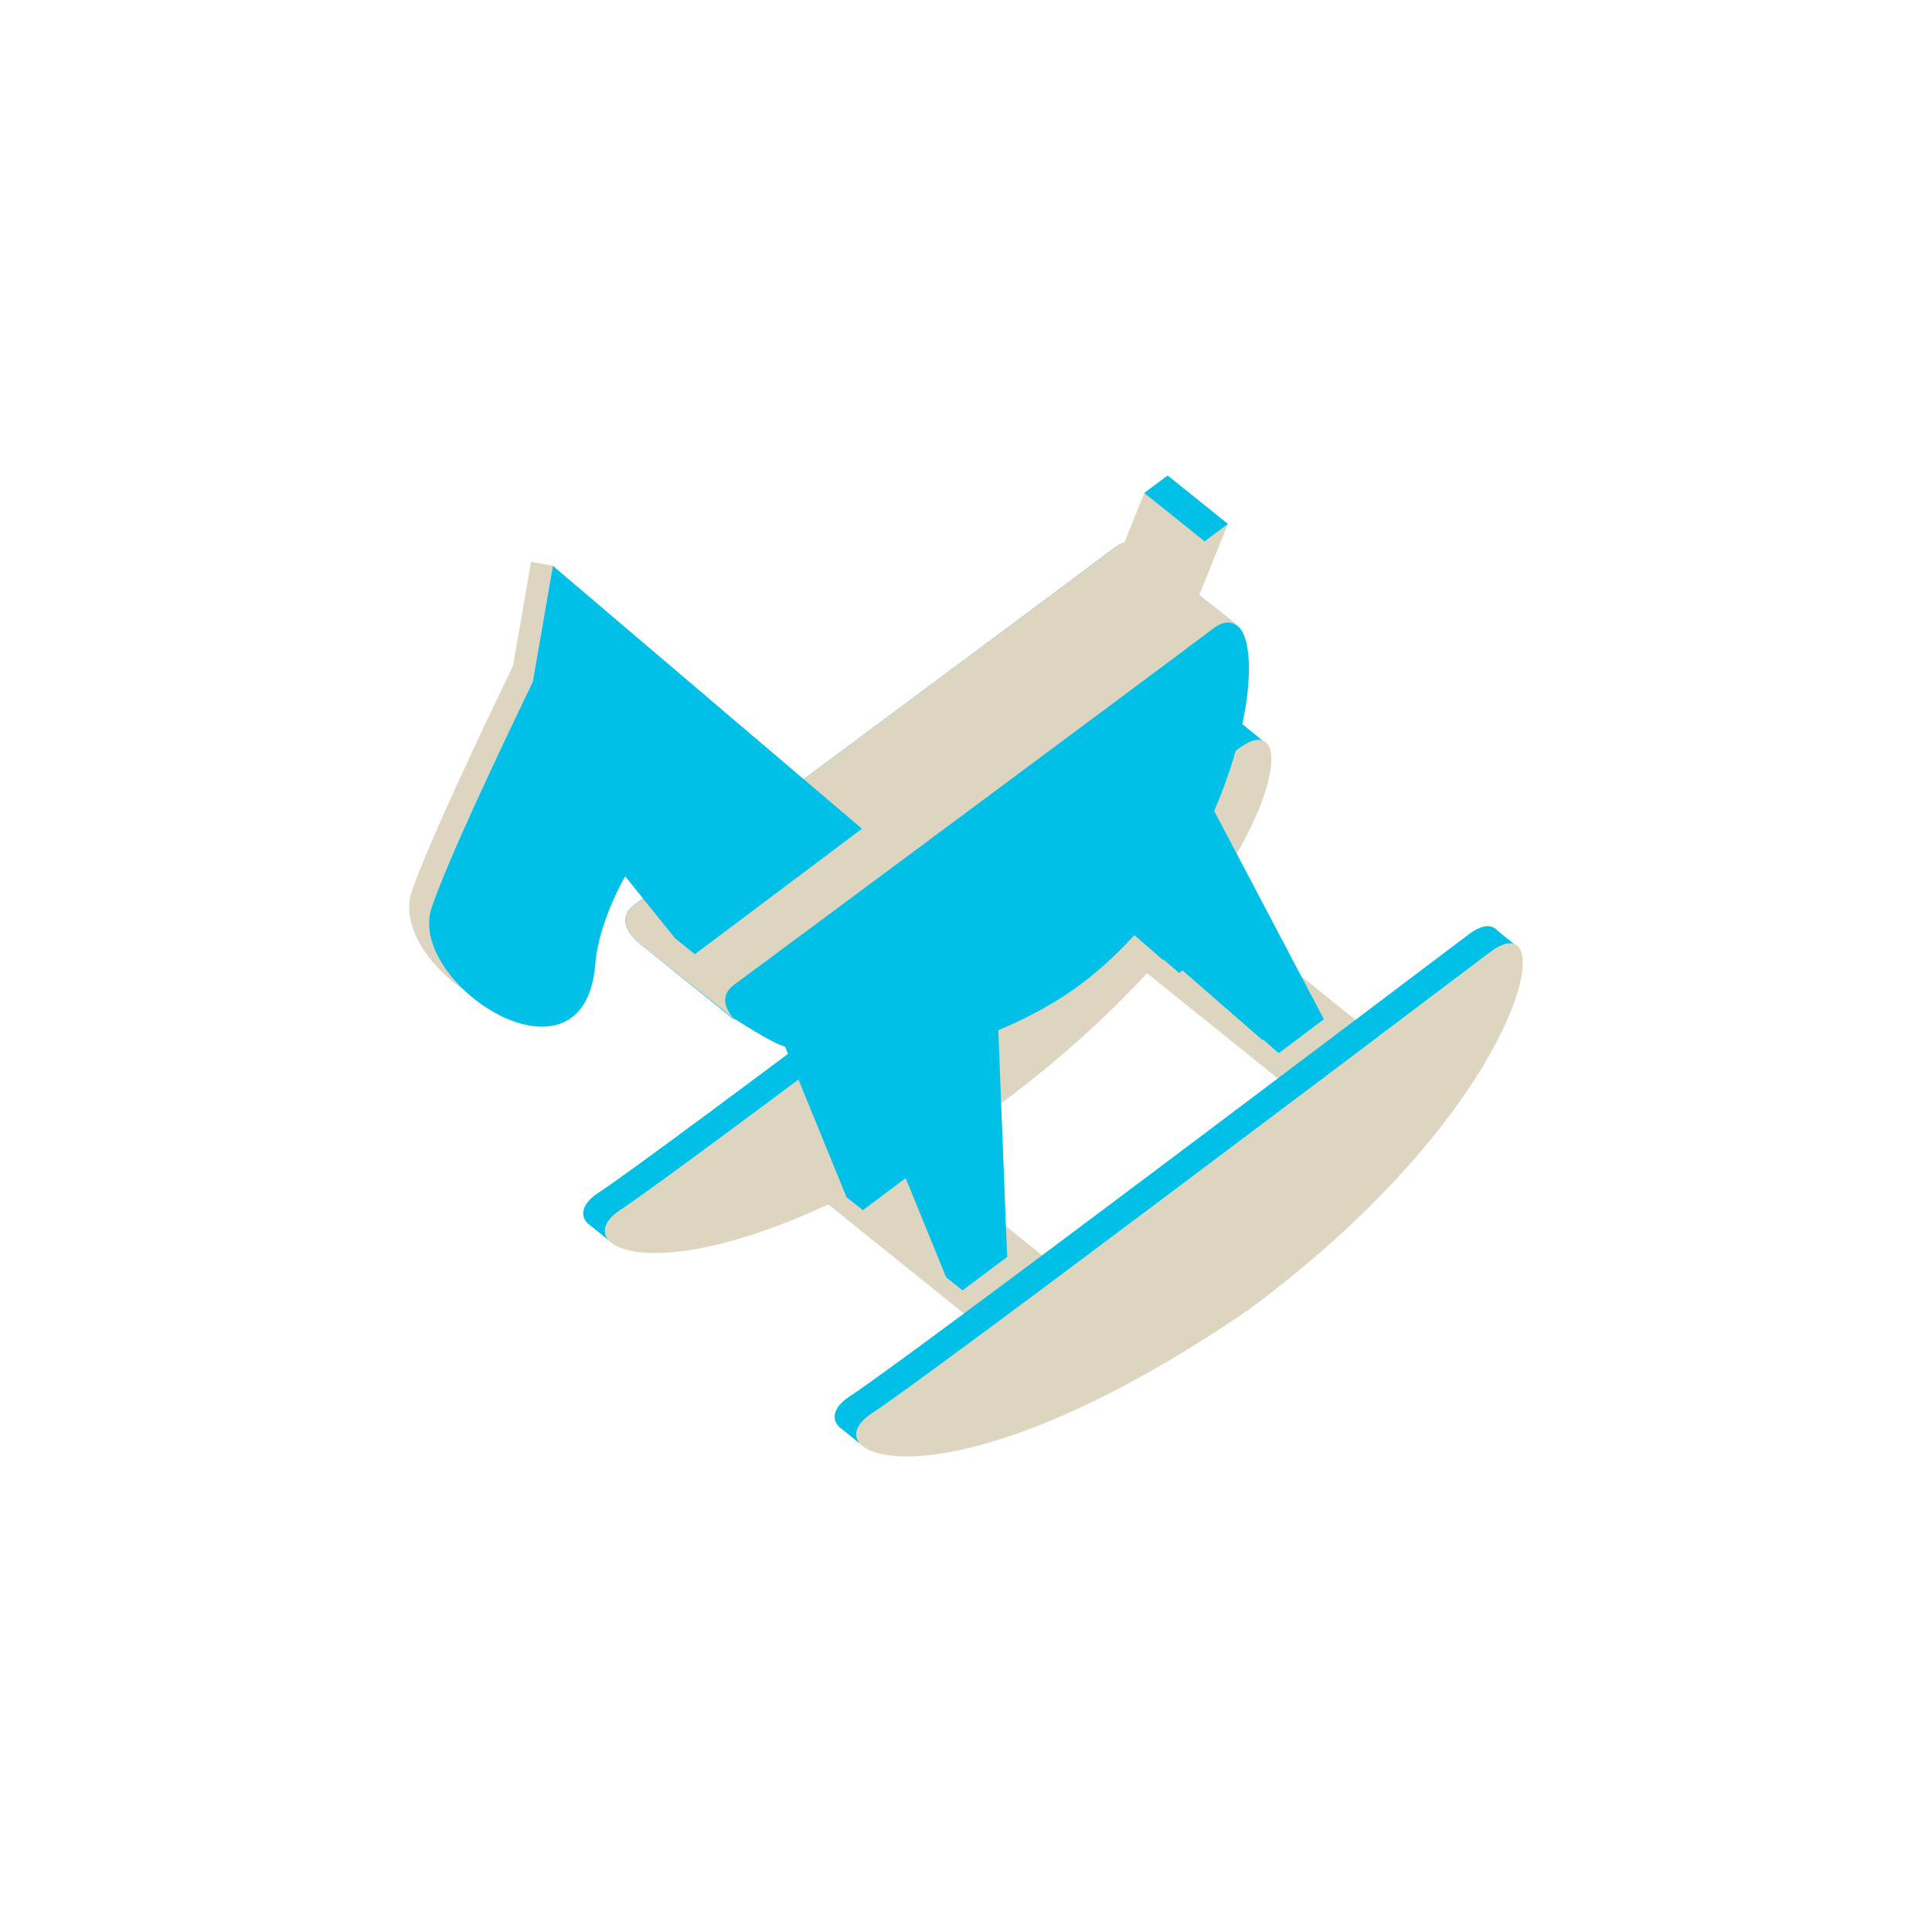 <svg xmlns="http://www.w3.org/2000/svg" id="Ebene_1" data-name="Ebene 1" viewBox="0 0 500 500"><defs><style>      .cls-1 {        fill: #00c0e8;      }      .cls-1, .cls-2 {        stroke-width: 0px;      }      .cls-2 {        fill: #ddd5c0;      }    </style></defs><g><path class="cls-1" d="M160.35,313.3c14.31-9.23,141.3-105.24,160.22-119.51,2.99-2.27,5.14-2.65,6.58-1.79h0l-4.68-3.81c-.24-.35-.59-.54-.9-.73h-.07c-1.39-.88-3.6-.48-6.58,1.75-18.88,14.29-145.86,110.33-160.17,119.55-3.97,2.65-4.83,5.65-2.67,7.83l5.66,4.56c-2.18-2.17-1.3-5.2,2.62-7.86Z"></path><path class="cls-2" d="M320.56,193.79c-18.92,14.27-145.91,110.28-160.22,119.51-3.93,2.65-4.8,5.68-2.62,7.86,6.52,6.65,40.85,5.82,100.11-34.68,72.15-53.23,81.66-106.98,62.73-92.69Z"></path></g><g><polygon class="cls-2" points="263.96 351.58 199.52 299.77 219.75 284.73 284.16 336.48 263.96 351.58"></polygon><polygon class="cls-2" points="345.36 290.88 280.94 239.07 301.14 224.03 365.56 275.81 345.36 290.88"></polygon></g><path class="cls-1" d="M314.25,209.86l-.02-.02c9.77-22.43,11.24-43.48,6.05-47.95-1.56-1.33-19.58-15.26-25.47-20.42-1.75-1.51-3.81-1.65-6.72.52-18.93,14.29-110.28,82.08-123.89,92.11-3.78,2.79-2.84,6.75,1.59,10.31,5.06,4.07,30.49,24.51,25.21,20.25-5.27-4.26,6.87,4.59,12.18,6.24l15.9,38.92,4.22,3.38,11.09-8.3,10.48,25.67,4.23,3.38,11.55-8.65-2.29-58.69c5.27-2.2,10.62-4.83,16.01-8.23,7.31-4.59,13.63-10.27,19.21-16.37l7.38,6.41.16-.12,4.04,3.51.88-.66,20.7,18.02.16-.14,4.04,3.53,11.68-8.78-28.39-53.91Z"></path><path class="cls-2" d="M189.99,263.65c-2.93-3.14-3.25-6.41,0-8.8,13.6-10.05,104.96-77.85,123.86-92.09,3.17-2.41,5.51-2.03,7.1.1-.21-.28-.4-.74-.66-.97-1.56-1.33-19.58-15.26-25.47-20.42-1.75-1.51-3.81-1.65-6.72.52-18.93,14.29-110.28,82.08-123.89,92.11-3.78,2.79-2.84,6.75,1.59,10.31l24.2,19.24Z"></path><g><polygon class="cls-2" points="302.19 123.07 296.15 127.58 286.27 152.16 301.86 164.68 307.89 160.16 317.78 135.6 302.19 123.07"></polygon><polygon class="cls-1" points="317.78 135.6 311.74 140.1 296.15 127.58 302.19 123.07 317.78 135.6"></polygon></g><g><path class="cls-1" d="M225.42,365.96c14.31-9.22,141.32-105.25,160.23-119.51,2.98-2.27,5.15-2.65,6.6-1.8h0l-4.71-3.8c-.24-.36-.59-.54-.9-.74h-.04c-1.42-.87-3.6-.47-6.6,1.78-18.9,14.26-145.86,110.3-160.17,119.53-3.98,2.64-4.83,5.63-2.67,7.83l5.63,4.56c-2.15-2.17-1.3-5.2,2.64-7.85Z"></path><path class="cls-2" d="M385.65,246.45c-18.91,14.26-145.91,110.28-160.23,119.51-3.95,2.64-4.8,5.67-2.64,7.85,6.55,6.65,40.87,5.82,100.13-34.68,72.15-53.23,81.64-106.97,62.74-92.68Z"></path></g><g><path class="cls-2" d="M111.71,234.82c4.04-11.83,16.7-38.75,26.21-58.45h-.03l5.18-29.93-5.63-1.04-4.66,26.87h.02c-9.51,19.71-22.18,46.6-26.23,58.45-2.98,8.73,4.38,19.44,13.79,25.69-6.69-6.25-11.07-14.55-8.65-21.59Z"></path><path class="cls-1" d="M143.08,146.43l-5.18,29.93h.03c-9.51,19.7-22.17,46.62-26.21,58.45-6.79,19.73,39.53,49.91,42.36,14.6.88-11.19,8.14-23.44,7.74-22.59l12.9,16.02,5.11,4.11,43.24-32.47-79.98-68.04Z"></path></g></svg>